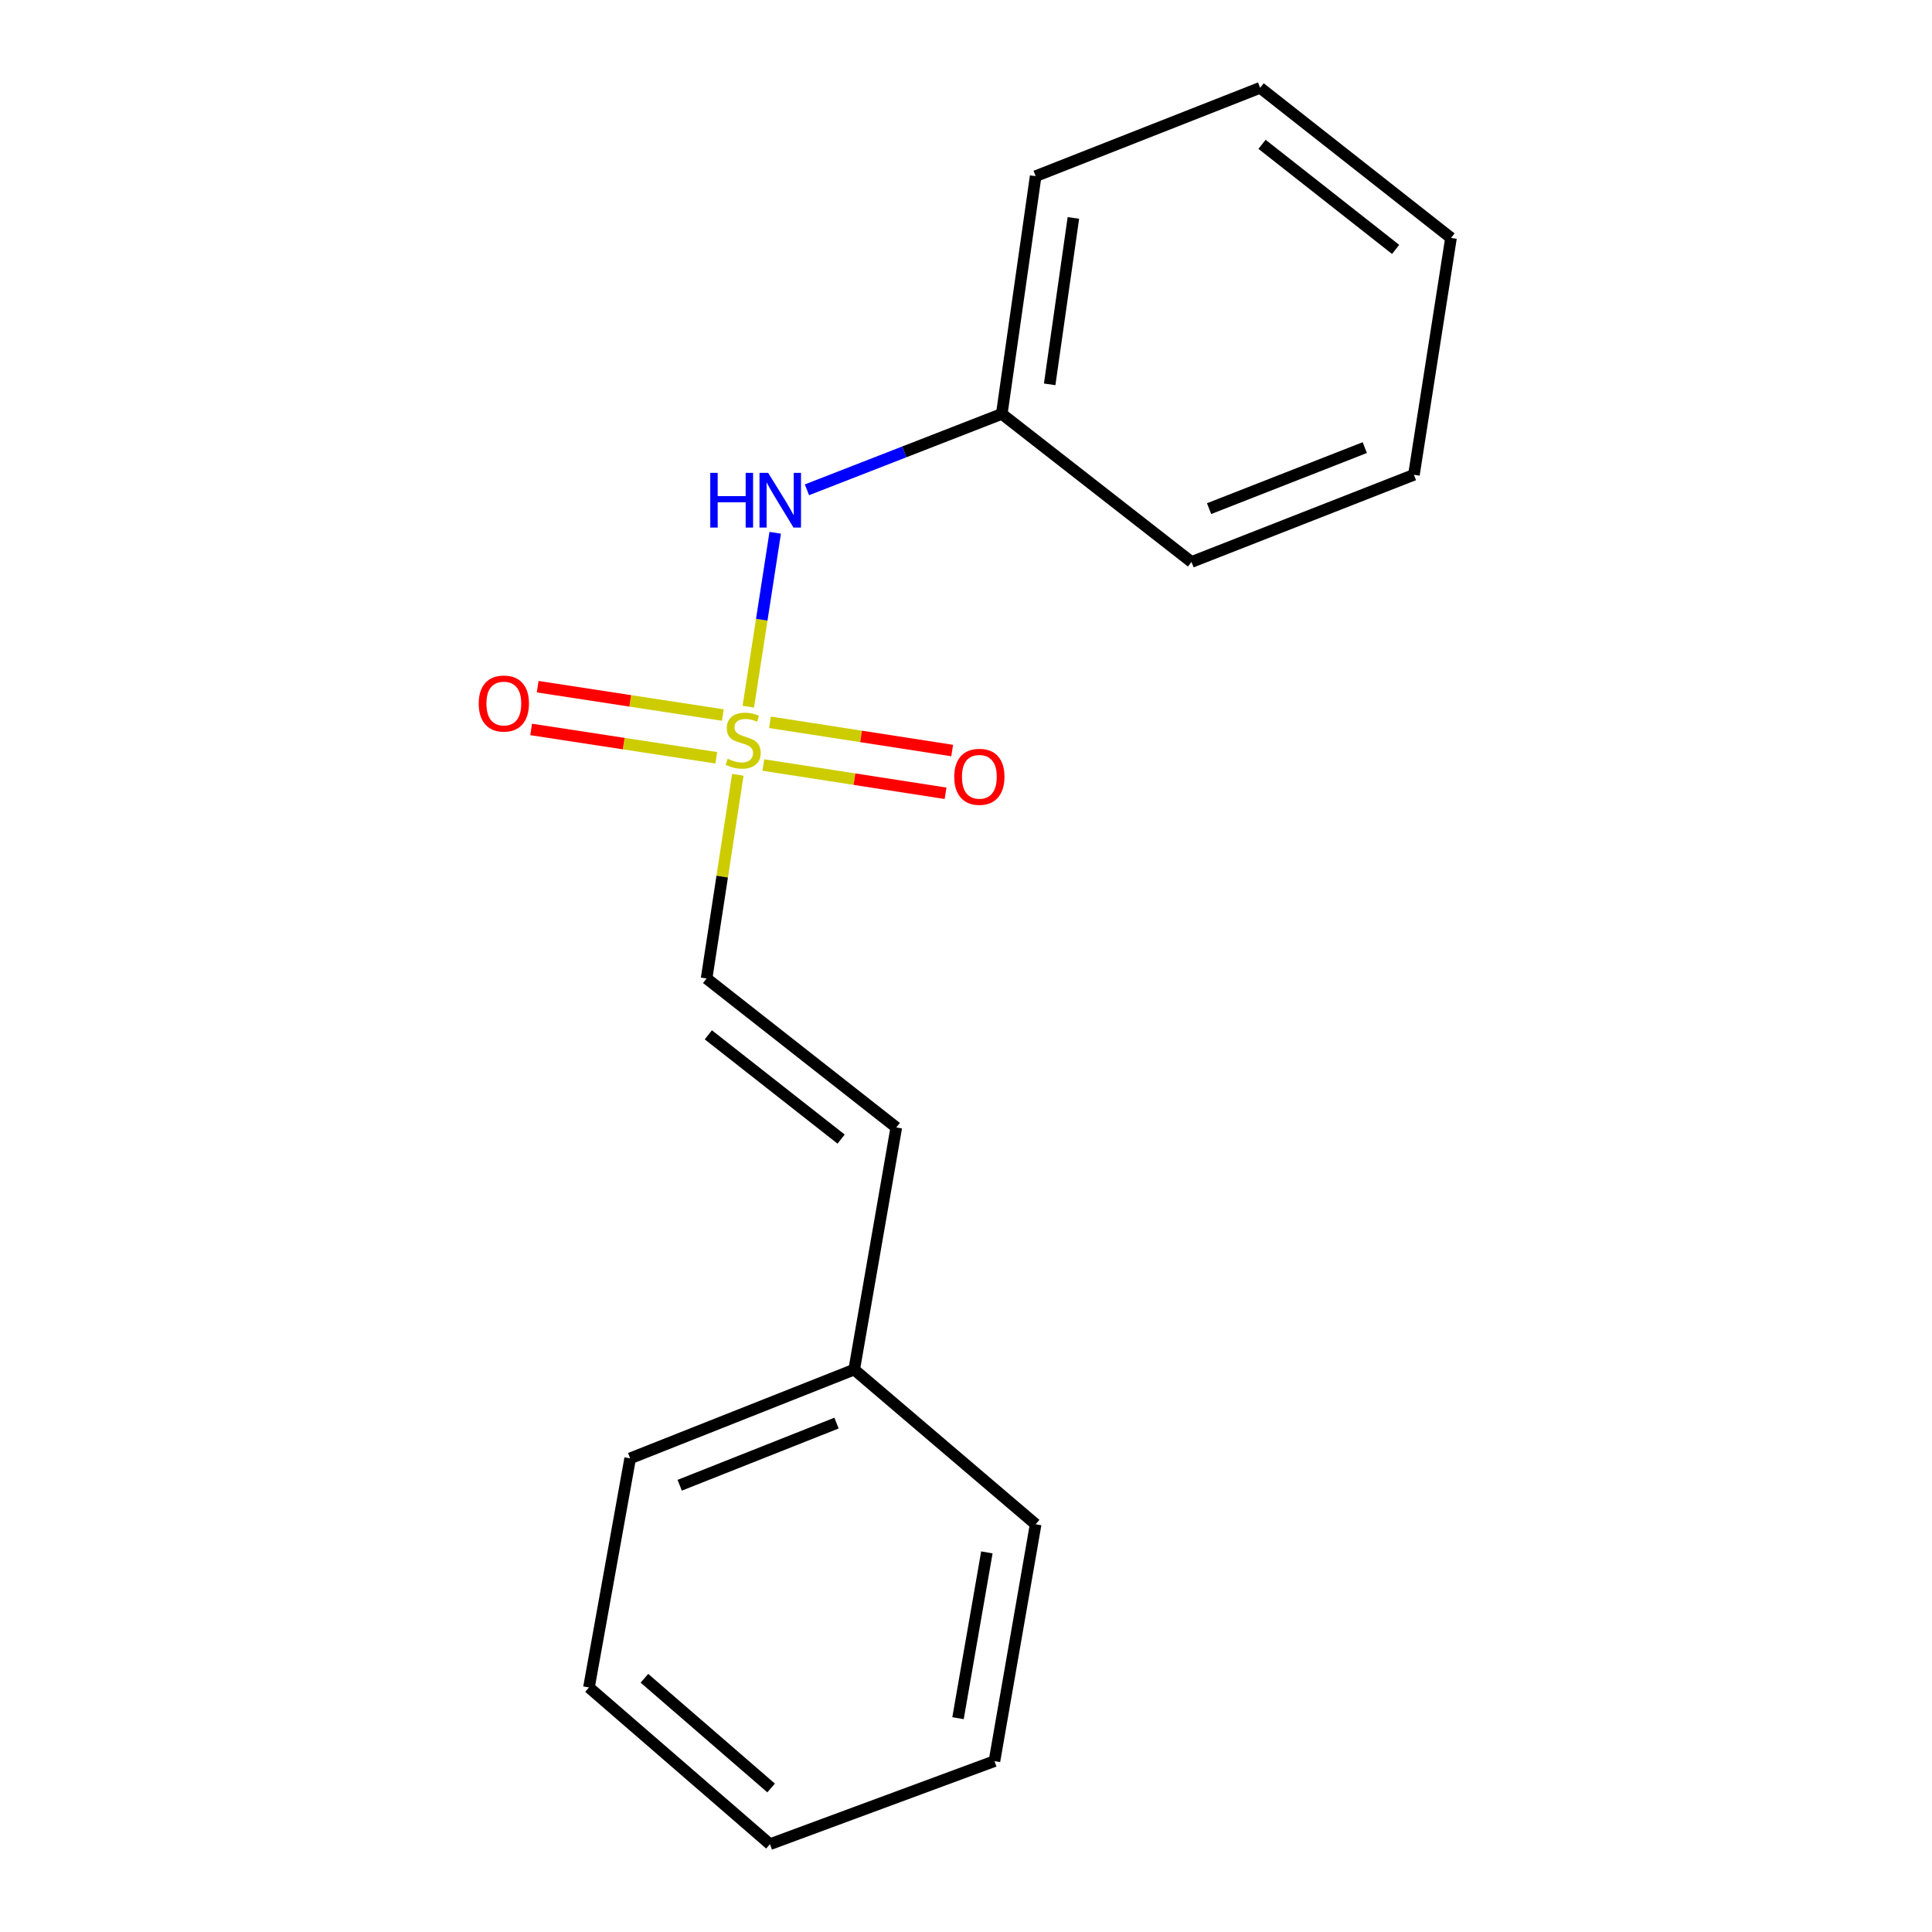 <?xml version='1.0' encoding='iso-8859-1'?>
<svg version='1.1' baseProfile='full'
              xmlns='http://www.w3.org/2000/svg'
                      xmlns:rdkit='http://www.rdkit.org/xml'
                      xmlns:xlink='http://www.w3.org/1999/xlink'
                  xml:space='preserve'
width='1000px' height='1000px' viewBox='0 0 1000 1000'>
<!-- END OF HEADER -->
<rect style='opacity:1.0;fill:#FFFFFF;stroke:none' width='1000' height='1000' x='0' y='0'> </rect>
<path class='bond-0' d='M 381.892,401.036 L 373.81,453.745' style='fill:none;fill-rule:evenodd;stroke:#CCCC00;stroke-width:6px;stroke-linecap:butt;stroke-linejoin:miter;stroke-opacity:1' />
<path class='bond-0' d='M 373.81,453.745 L 365.727,506.454' style='fill:none;fill-rule:evenodd;stroke:#000000;stroke-width:6px;stroke-linecap:butt;stroke-linejoin:miter;stroke-opacity:1' />
<path class='bond-1' d='M 387.323,365.774 L 394.284,320.771' style='fill:none;fill-rule:evenodd;stroke:#CCCC00;stroke-width:6px;stroke-linecap:butt;stroke-linejoin:miter;stroke-opacity:1' />
<path class='bond-1' d='M 394.284,320.771 L 401.245,275.769' style='fill:none;fill-rule:evenodd;stroke:#0000FF;stroke-width:6px;stroke-linecap:butt;stroke-linejoin:miter;stroke-opacity:1' />
<path class='bond-2' d='M 374.134,370.102 L 326.219,362.766' style='fill:none;fill-rule:evenodd;stroke:#CCCC00;stroke-width:6px;stroke-linecap:butt;stroke-linejoin:miter;stroke-opacity:1' />
<path class='bond-2' d='M 326.219,362.766 L 278.303,355.43' style='fill:none;fill-rule:evenodd;stroke:#FF0000;stroke-width:6px;stroke-linecap:butt;stroke-linejoin:miter;stroke-opacity:1' />
<path class='bond-2' d='M 370.747,392.227 L 322.831,384.891' style='fill:none;fill-rule:evenodd;stroke:#CCCC00;stroke-width:6px;stroke-linecap:butt;stroke-linejoin:miter;stroke-opacity:1' />
<path class='bond-2' d='M 322.831,384.891 L 274.916,377.556' style='fill:none;fill-rule:evenodd;stroke:#FF0000;stroke-width:6px;stroke-linecap:butt;stroke-linejoin:miter;stroke-opacity:1' />
<path class='bond-3' d='M 395.112,395.981 L 442.264,403.289' style='fill:none;fill-rule:evenodd;stroke:#CCCC00;stroke-width:6px;stroke-linecap:butt;stroke-linejoin:miter;stroke-opacity:1' />
<path class='bond-3' d='M 442.264,403.289 L 489.417,410.598' style='fill:none;fill-rule:evenodd;stroke:#FF0000;stroke-width:6px;stroke-linecap:butt;stroke-linejoin:miter;stroke-opacity:1' />
<path class='bond-3' d='M 398.54,373.861 L 445.693,381.17' style='fill:none;fill-rule:evenodd;stroke:#CCCC00;stroke-width:6px;stroke-linecap:butt;stroke-linejoin:miter;stroke-opacity:1' />
<path class='bond-3' d='M 445.693,381.17 L 492.846,388.479' style='fill:none;fill-rule:evenodd;stroke:#FF0000;stroke-width:6px;stroke-linecap:butt;stroke-linejoin:miter;stroke-opacity:1' />
<path class='bond-4' d='M 365.727,506.454 L 463.915,583.565' style='fill:none;fill-rule:evenodd;stroke:#000000;stroke-width:6px;stroke-linecap:butt;stroke-linejoin:miter;stroke-opacity:1' />
<path class='bond-4' d='M 366.63,535.624 L 435.362,589.602' style='fill:none;fill-rule:evenodd;stroke:#000000;stroke-width:6px;stroke-linecap:butt;stroke-linejoin:miter;stroke-opacity:1' />
<path class='bond-5' d='M 417.67,253.523 L 468.094,233.881' style='fill:none;fill-rule:evenodd;stroke:#0000FF;stroke-width:6px;stroke-linecap:butt;stroke-linejoin:miter;stroke-opacity:1' />
<path class='bond-5' d='M 468.094,233.881 L 518.518,214.238' style='fill:none;fill-rule:evenodd;stroke:#000000;stroke-width:6px;stroke-linecap:butt;stroke-linejoin:miter;stroke-opacity:1' />
<path class='bond-6' d='M 463.915,583.565 L 442.129,708.887' style='fill:none;fill-rule:evenodd;stroke:#000000;stroke-width:6px;stroke-linecap:butt;stroke-linejoin:miter;stroke-opacity:1' />
<path class='bond-9' d='M 518.518,214.238 L 536.052,91.179' style='fill:none;fill-rule:evenodd;stroke:#000000;stroke-width:6px;stroke-linecap:butt;stroke-linejoin:miter;stroke-opacity:1' />
<path class='bond-9' d='M 543.308,198.937 L 555.582,112.795' style='fill:none;fill-rule:evenodd;stroke:#000000;stroke-width:6px;stroke-linecap:butt;stroke-linejoin:miter;stroke-opacity:1' />
<path class='bond-10' d='M 518.518,214.238 L 616.72,290.877' style='fill:none;fill-rule:evenodd;stroke:#000000;stroke-width:6px;stroke-linecap:butt;stroke-linejoin:miter;stroke-opacity:1' />
<path class='bond-7' d='M 442.129,708.887 L 326.17,754.848' style='fill:none;fill-rule:evenodd;stroke:#000000;stroke-width:6px;stroke-linecap:butt;stroke-linejoin:miter;stroke-opacity:1' />
<path class='bond-7' d='M 432.982,736.59 L 351.811,768.762' style='fill:none;fill-rule:evenodd;stroke:#000000;stroke-width:6px;stroke-linecap:butt;stroke-linejoin:miter;stroke-opacity:1' />
<path class='bond-8' d='M 442.129,708.887 L 536.052,788.958' style='fill:none;fill-rule:evenodd;stroke:#000000;stroke-width:6px;stroke-linecap:butt;stroke-linejoin:miter;stroke-opacity:1' />
<path class='bond-12' d='M 326.17,754.848 L 304.844,873.418' style='fill:none;fill-rule:evenodd;stroke:#000000;stroke-width:6px;stroke-linecap:butt;stroke-linejoin:miter;stroke-opacity:1' />
<path class='bond-11' d='M 536.052,788.958 L 514.726,911.557' style='fill:none;fill-rule:evenodd;stroke:#000000;stroke-width:6px;stroke-linecap:butt;stroke-linejoin:miter;stroke-opacity:1' />
<path class='bond-11' d='M 510.801,803.512 L 495.872,889.331' style='fill:none;fill-rule:evenodd;stroke:#000000;stroke-width:6px;stroke-linecap:butt;stroke-linejoin:miter;stroke-opacity:1' />
<path class='bond-14' d='M 536.052,91.179 L 652.247,45.455' style='fill:none;fill-rule:evenodd;stroke:#000000;stroke-width:6px;stroke-linecap:butt;stroke-linejoin:miter;stroke-opacity:1' />
<path class='bond-13' d='M 616.72,290.877 L 731.845,245.749' style='fill:none;fill-rule:evenodd;stroke:#000000;stroke-width:6px;stroke-linecap:butt;stroke-linejoin:miter;stroke-opacity:1' />
<path class='bond-13' d='M 625.82,263.268 L 706.407,231.679' style='fill:none;fill-rule:evenodd;stroke:#000000;stroke-width:6px;stroke-linecap:butt;stroke-linejoin:miter;stroke-opacity:1' />
<path class='bond-16' d='M 514.726,911.557 L 398.531,954.545' style='fill:none;fill-rule:evenodd;stroke:#000000;stroke-width:6px;stroke-linecap:butt;stroke-linejoin:miter;stroke-opacity:1' />
<path class='bond-18' d='M 304.844,873.418 L 398.531,954.545' style='fill:none;fill-rule:evenodd;stroke:#000000;stroke-width:6px;stroke-linecap:butt;stroke-linejoin:miter;stroke-opacity:1' />
<path class='bond-18' d='M 333.549,868.666 L 399.13,925.455' style='fill:none;fill-rule:evenodd;stroke:#000000;stroke-width:6px;stroke-linecap:butt;stroke-linejoin:miter;stroke-opacity:1' />
<path class='bond-15' d='M 731.845,245.749 L 751.033,123.162' style='fill:none;fill-rule:evenodd;stroke:#000000;stroke-width:6px;stroke-linecap:butt;stroke-linejoin:miter;stroke-opacity:1' />
<path class='bond-17' d='M 652.247,45.455 L 751.033,123.162' style='fill:none;fill-rule:evenodd;stroke:#000000;stroke-width:6px;stroke-linecap:butt;stroke-linejoin:miter;stroke-opacity:1' />
<path class='bond-17' d='M 653.226,74.703 L 722.376,129.099' style='fill:none;fill-rule:evenodd;stroke:#000000;stroke-width:6px;stroke-linecap:butt;stroke-linejoin:miter;stroke-opacity:1' />
<path  class='atom-0' d='M 376.653 392.754
Q 376.973 392.874, 378.293 393.434
Q 379.613 393.994, 381.053 394.354
Q 382.533 394.674, 383.973 394.674
Q 386.653 394.674, 388.213 393.394
Q 389.773 392.074, 389.773 389.794
Q 389.773 388.234, 388.973 387.274
Q 388.213 386.314, 387.013 385.794
Q 385.813 385.274, 383.813 384.674
Q 381.293 383.914, 379.773 383.194
Q 378.293 382.474, 377.213 380.954
Q 376.173 379.434, 376.173 376.874
Q 376.173 373.314, 378.573 371.114
Q 381.013 368.914, 385.813 368.914
Q 389.093 368.914, 392.813 370.474
L 391.893 373.554
Q 388.493 372.154, 385.933 372.154
Q 383.173 372.154, 381.653 373.314
Q 380.133 374.434, 380.173 376.394
Q 380.173 377.914, 380.933 378.834
Q 381.733 379.754, 382.853 380.274
Q 384.013 380.794, 385.933 381.394
Q 388.493 382.194, 390.013 382.994
Q 391.533 383.794, 392.613 385.434
Q 393.733 387.034, 393.733 389.794
Q 393.733 393.714, 391.093 395.834
Q 388.493 397.914, 384.133 397.914
Q 381.613 397.914, 379.693 397.354
Q 377.813 396.834, 375.573 395.914
L 376.653 392.754
' fill='#CCCC00'/>
<path  class='atom-2' d='M 367.633 244.745
L 371.473 244.745
L 371.473 256.785
L 385.953 256.785
L 385.953 244.745
L 389.793 244.745
L 389.793 273.065
L 385.953 273.065
L 385.953 259.985
L 371.473 259.985
L 371.473 273.065
L 367.633 273.065
L 367.633 244.745
' fill='#0000FF'/>
<path  class='atom-2' d='M 397.593 244.745
L 406.873 259.745
Q 407.793 261.225, 409.273 263.905
Q 410.753 266.585, 410.833 266.745
L 410.833 244.745
L 414.593 244.745
L 414.593 273.065
L 410.713 273.065
L 400.753 256.665
Q 399.593 254.745, 398.353 252.545
Q 397.153 250.345, 396.793 249.665
L 396.793 273.065
L 393.113 273.065
L 393.113 244.745
L 397.593 244.745
' fill='#0000FF'/>
<path  class='atom-3' d='M 247.786 364.15
Q 247.786 357.35, 251.146 353.55
Q 254.506 349.75, 260.786 349.75
Q 267.066 349.75, 270.426 353.55
Q 273.786 357.35, 273.786 364.15
Q 273.786 371.03, 270.386 374.95
Q 266.986 378.83, 260.786 378.83
Q 254.546 378.83, 251.146 374.95
Q 247.786 371.07, 247.786 364.15
M 260.786 375.63
Q 265.106 375.63, 267.426 372.75
Q 269.786 369.83, 269.786 364.15
Q 269.786 358.59, 267.426 355.79
Q 265.106 352.95, 260.786 352.95
Q 256.466 352.95, 254.106 355.75
Q 251.786 358.55, 251.786 364.15
Q 251.786 369.87, 254.106 372.75
Q 256.466 375.63, 260.786 375.63
' fill='#FF0000'/>
<path  class='atom-4' d='M 493.916 402.065
Q 493.916 395.265, 497.276 391.465
Q 500.636 387.665, 506.916 387.665
Q 513.196 387.665, 516.556 391.465
Q 519.916 395.265, 519.916 402.065
Q 519.916 408.945, 516.516 412.865
Q 513.116 416.745, 506.916 416.745
Q 500.676 416.745, 497.276 412.865
Q 493.916 408.985, 493.916 402.065
M 506.916 413.545
Q 511.236 413.545, 513.556 410.665
Q 515.916 407.745, 515.916 402.065
Q 515.916 396.505, 513.556 393.705
Q 511.236 390.865, 506.916 390.865
Q 502.596 390.865, 500.236 393.665
Q 497.916 396.465, 497.916 402.065
Q 497.916 407.785, 500.236 410.665
Q 502.596 413.545, 506.916 413.545
' fill='#FF0000'/>
</svg>
